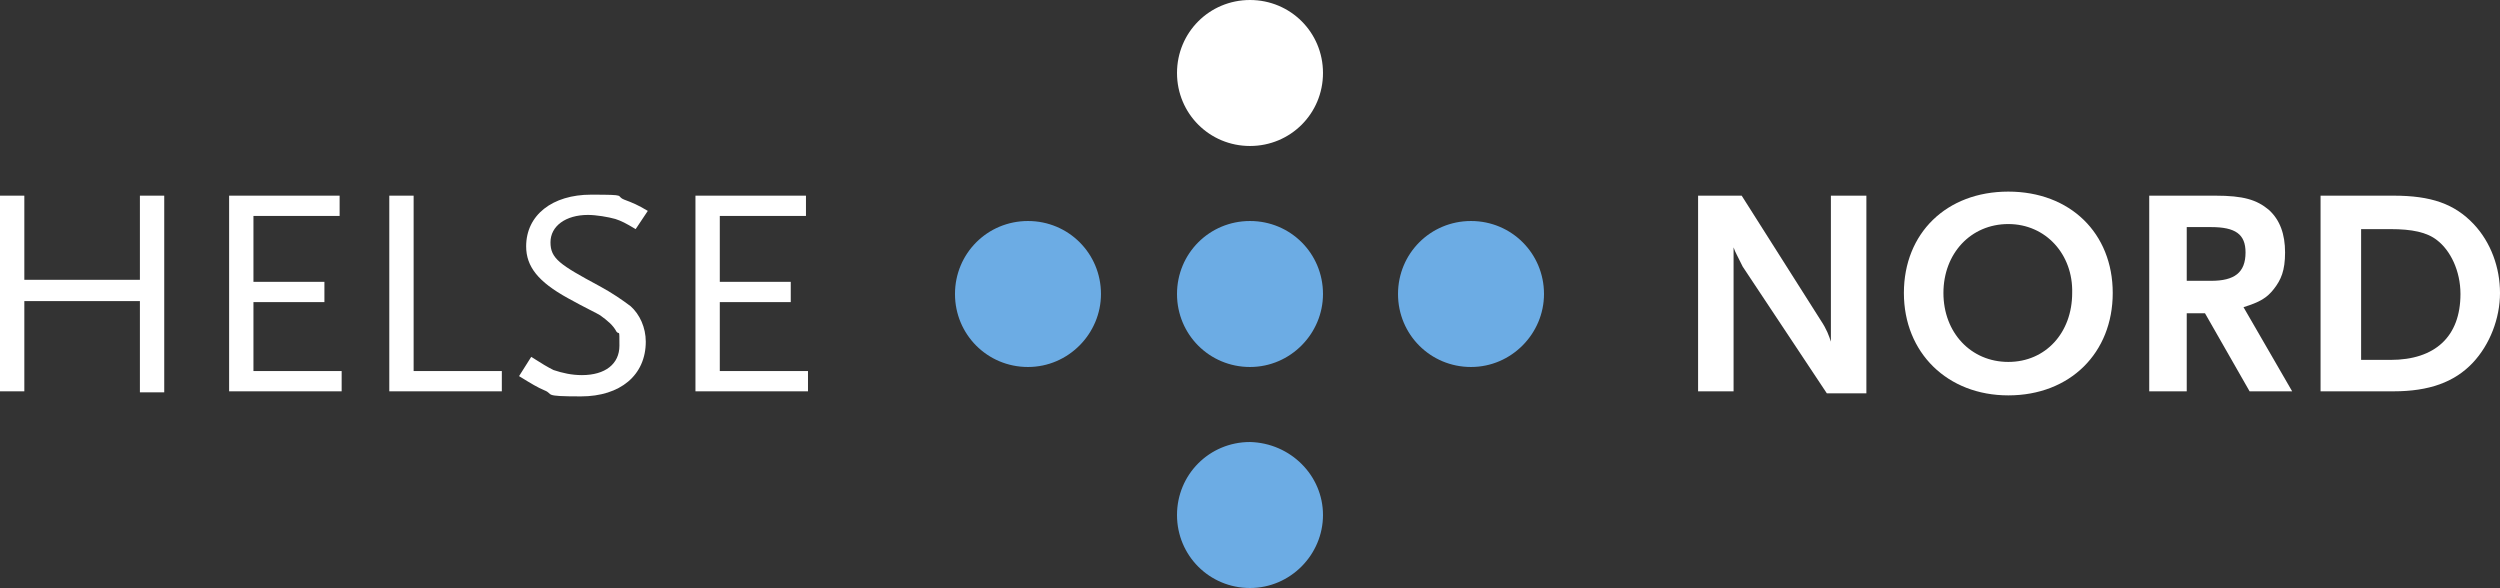 <?xml version="1.0" encoding="UTF-8"?>
<svg id="Layer_1" data-name="Layer 1" xmlns="http://www.w3.org/2000/svg" version="1.1" viewBox="0 0 246.6 58">
  <rect x="0" y="0" width="246.6" height="58" fill="#333333" stroke="none"/>
  <defs>
    <style>
      .cls-1 {
        fill: #fff;
      }

      .cls-1, .cls-2 {
        stroke-width: 0px;
      }

      .cls-2 {
        fill: #6cace4;
      }
    </style>
  </defs>
  <path class="cls-1" d="M130.5,7.2c0,4-3.2,7.2-7.2,7.2s-7.2-3.2-7.2-7.2,3.2-7.2,7.2-7.2,7.2,3.2,7.2,7.2Z"/>
  <path class="cls-2" d="M130.5,29c0,3.9-3.2,7.2-7.2,7.2s-7.2-3.2-7.2-7.2,3.2-7.2,7.2-7.2,7.2,3.2,7.2,7.2Z"/>
  <path class="cls-2" d="M108.6,29c0,3.9-3.2,7.2-7.2,7.2s-7.2-3.2-7.2-7.2,3.2-7.2,7.2-7.2,7.2,3.2,7.2,7.2Z"/>
  <path class="cls-2" d="M152.3,29c0,3.9-3.2,7.2-7.2,7.2s-7.2-3.2-7.2-7.2,3.2-7.2,7.2-7.2,7.2,3.2,7.2,7.2Z"/>
  <path class="cls-2" d="M130.5,50.8c0,3.9-3.2,7.2-7.2,7.2s-7.2-3.2-7.2-7.2,3.2-7.2,7.2-7.2c4,.1,7.2,3.3,7.2,7.2Z"/>
  <path class="cls-1" d="M180.2,38.8l-8.3-12.5-.6-1.2c-.1-.2-.2-.4-.3-.7v14.2h-3.5v-19.3h4.3l7.8,12.3c.6.9.8,1.5,1,2.1v-14.4h3.5v19.5h-3.9Z"/>
  <path class="cls-1" d="M198.1,22.1c-3.7,0-6.4,2.9-6.4,6.8s2.7,6.8,6.4,6.8,6.3-2.9,6.3-6.8c.1-3.8-2.6-6.8-6.3-6.8ZM198.1,39c-6,0-10.3-4.2-10.3-10.1s4.2-10,10.3-10,10.3,4.1,10.3,10-4.2,10.1-10.3,10.1Z"/>
  <path class="cls-1" d="M218.1,22.4h-2.4v5.3h2.4c2.3,0,3.4-.8,3.4-2.8,0-1.8-1-2.5-3.4-2.5ZM221.9,38.6l-4.4-7.7h-1.8v7.7h-3.7v-19.3h6.5c2.8,0,4.1.4,5.3,1.4,1.1,1,1.6,2.4,1.6,4.2s-.4,2.7-1.1,3.6c-.7.9-1.4,1.3-3,1.8l4.8,8.3s-4.2,0-4.2,0Z"/>
  <path class="cls-1" d="M240.4,23.7c-1-.8-2.5-1.1-4.6-1.1h-2.9v12.9h2.9c4.4,0,6.9-2.3,6.9-6.5,0-2.3-1-4.3-2.3-5.3ZM243.9,35.8c-1.8,1.9-4.3,2.8-7.8,2.8h-7.2v-19.3h7.2c3.7,0,6,.8,7.9,2.8,1.7,1.8,2.6,4.3,2.6,6.8s-1,5.1-2.7,6.9Z"/>
  <path class="cls-1" d="M13.8,38.6v-8.9H2.4v8.9H0v-19.3h2.4v8.3h11.4v-8.3h2.4v19.4h-2.4Z"/>
  <path class="cls-1" d="M22.6,38.6v-19.3h10.9v2h-8.5v6.5h7v2h-7v6.8h8.7v2h-11.1Z"/>
  <path class="cls-1" d="M38.4,38.6v-19.3h2.4v17.3h8.7v2h-11.1Z"/>
  <path class="cls-1" d="M62.7,22.6c-1-.6-1.4-.8-2-1-.7-.2-1.9-.4-2.7-.4-2.2,0-3.7,1.1-3.7,2.7s.9,2.2,4.8,4.3c1.3.7,2.3,1.4,3.1,2,.9.8,1.5,2.1,1.5,3.5,0,3.3-2.5,5.4-6.4,5.4s-2.6-.2-3.6-.6c-.7-.3-1.2-.6-2.5-1.4l1.2-1.9c1.1.7,1.6,1,2.2,1.3.9.3,1.8.5,2.8.5,2.3,0,3.7-1.1,3.7-2.9s0-1-.3-1.4c-.3-.6-.9-1.1-1.6-1.6-.3-.2-1.4-.7-3.2-1.7-2.9-1.6-4.1-3.1-4.1-5.1,0-3.1,2.6-5.1,6.4-5.1s2.3.1,3.3.5c.8.3,1.3.5,2.3,1.1l-1.2,1.8Z"/>
  <path class="cls-1" d="M68.6,38.6v-19.3h10.9v2h-8.5v6.5h7v2h-7v6.8h8.7v2h-11.1Z"/>
</svg>
